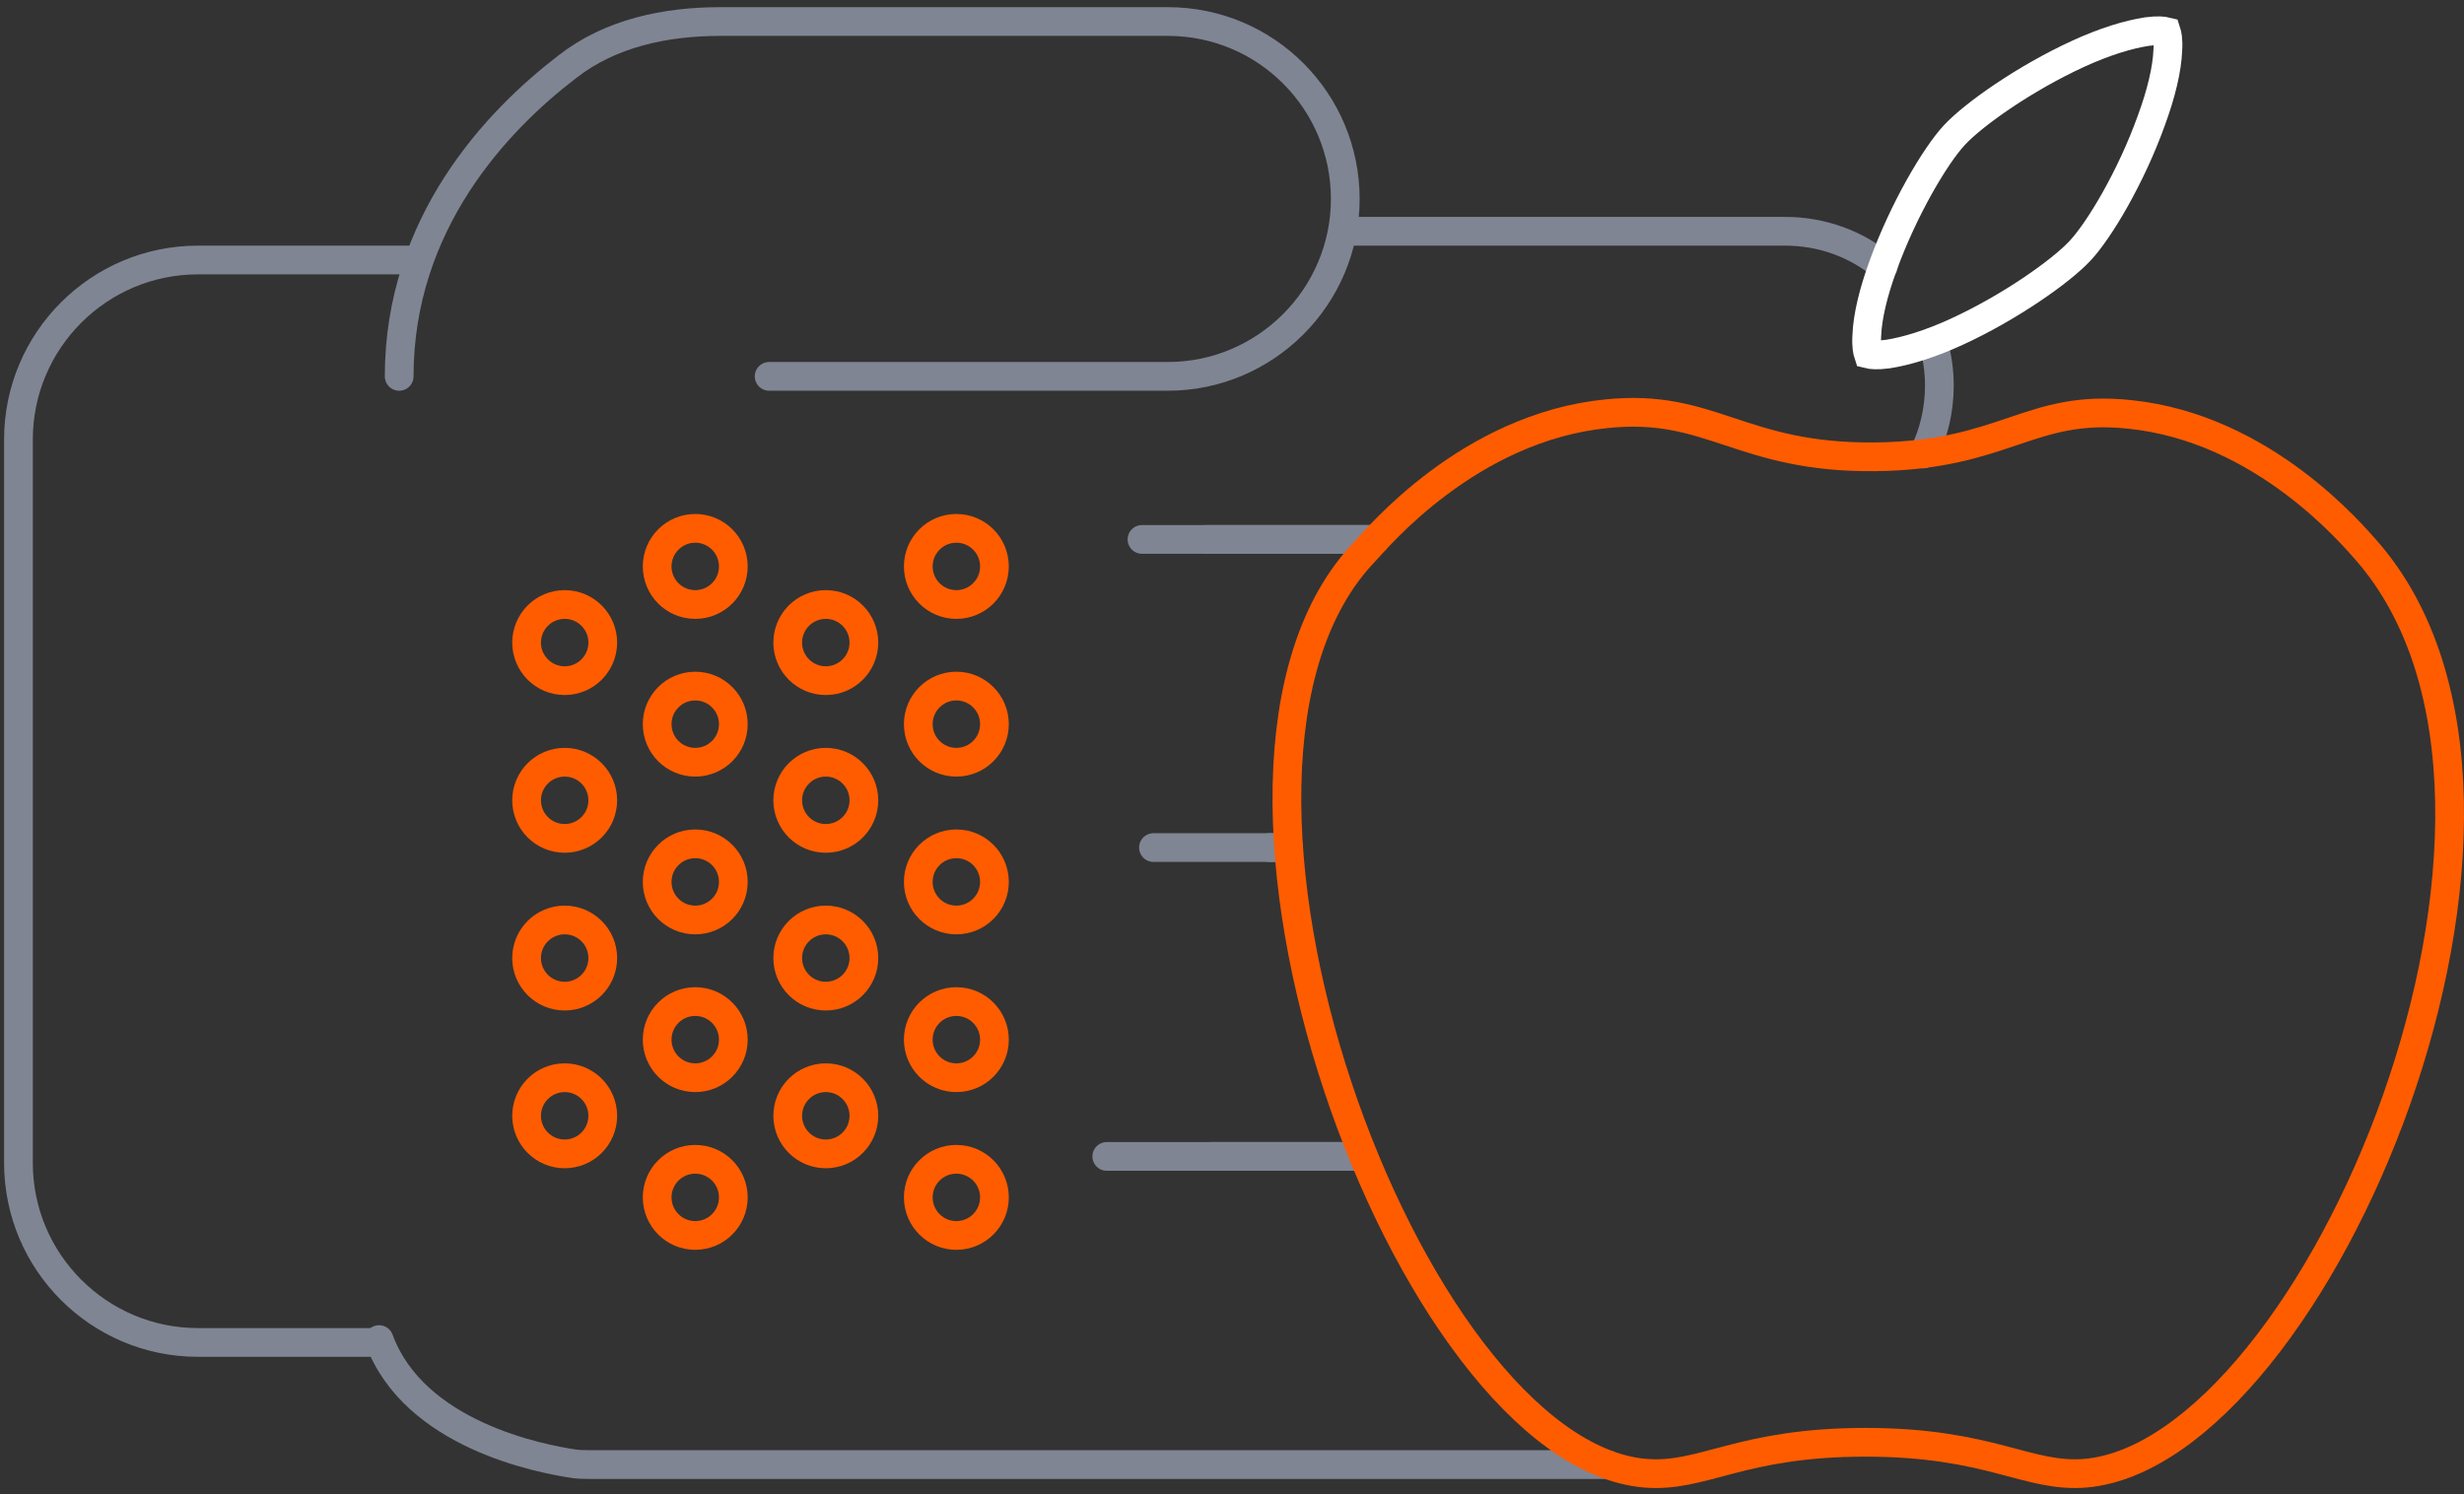 <?xml version="1.0" encoding="UTF-8"?> <svg xmlns="http://www.w3.org/2000/svg" width="343" height="208" viewBox="0 0 343 208" fill="none"><rect x="0" y="0" width="343" height="208" fill="#333333" stroke="none"/> <path d="M160.568 117.997H176.768H179.368" stroke="#808593" stroke-width="4" stroke-linecap="round"></path> <path d="M189.769 160.997H168.669" stroke="#808593" stroke-width="4" stroke-linecap="round"></path> <path d="M191.469 75.097H167.869H158.969" stroke="#808593" stroke-width="4" stroke-linecap="round"></path> <path d="M179.369 117.997H176.769" stroke="#808593" stroke-width="4" stroke-linecap="round"></path> <path d="M187.269 32.197H248.469C253.669 32.197 258.469 33.997 262.169 37.097" stroke="#808593" stroke-width="4" stroke-linecap="round"></path> <path d="M191.468 75.097H167.868" stroke="#808593" stroke-width="4" stroke-linecap="round"></path> <path d="M269.069 47.597C269.669 49.497 269.969 51.597 269.969 53.697C269.969 57.097 269.169 60.397 267.769 63.197" stroke="#808593" stroke-width="4" stroke-linecap="round"></path> <path d="M107.068 52.397H162.568C176.168 52.397 187.268 41.297 187.268 27.697C187.268 14.097 176.268 2.997 162.568 2.997H100.268C92.668 2.997 84.968 4.597 78.968 9.297C69.168 16.797 55.568 31.097 55.568 52.397" stroke="#808593" stroke-width="4" stroke-linecap="round"></path> <path d="M52.769 186.497C57.669 199.797 75.269 203.097 79.969 203.797C80.769 203.897 81.469 203.897 82.269 203.897H223.769" stroke="#808593" stroke-width="4" stroke-linecap="round"></path> <path d="M154.068 160.997H168.668H189.768" stroke="#808593" stroke-width="4" stroke-linecap="round"></path> <path d="M57.668 36.197H27.568C13.768 36.197 2.568 47.397 2.568 61.197V161.897C2.568 175.697 13.768 186.897 27.568 186.897H52.768" stroke="#808593" stroke-width="4" stroke-linecap="round"></path> <path d="M289.568 34.897C286.868 37.797 279.768 42.797 272.368 46.197C268.668 47.897 265.368 48.897 262.768 49.297C261.268 49.497 260.468 49.397 260.068 49.297C259.968 48.997 259.768 48.197 259.868 46.697C259.968 44.097 260.768 40.697 262.168 36.897C264.968 29.197 269.368 21.697 272.068 18.797C274.768 15.897 281.868 10.897 289.268 7.497C292.968 5.797 296.268 4.797 298.868 4.397C300.368 4.197 301.168 4.297 301.568 4.397C301.668 4.697 301.868 5.497 301.768 6.997C301.668 9.597 300.868 12.997 299.468 16.797C296.668 24.597 292.268 31.997 289.568 34.897Z" stroke="white" stroke-width="4"></path> <path d="M228.969 205.096C237.069 205.796 242.169 200.796 259.669 200.796C277.169 200.796 282.269 205.796 290.369 205.096C322.369 202.196 360.569 112.396 329.469 76.696C327.669 74.696 315.169 59.596 296.469 57.696C282.569 56.196 279.169 63.396 261.069 63.596C242.269 63.796 238.269 56.096 223.669 57.596C204.469 59.496 191.669 74.996 189.969 76.796C160.869 107.196 196.069 202.196 228.969 205.096Z" stroke="#FF5C00" stroke-width="4"></path> <circle cx="133.13" cy="166.7" r="5.301" transform="rotate(90 133.13 166.7)" stroke="#FF5C00" stroke-width="4" stroke-linecap="round"></circle> <circle cx="133.13" cy="144.739" r="5.301" transform="rotate(90 133.13 144.739)" stroke="#FF5C00" stroke-width="4" stroke-linecap="round"></circle> <circle cx="133.13" cy="122.779" r="5.301" transform="rotate(90 133.13 122.779)" stroke="#FF5C00" stroke-width="4" stroke-linecap="round"></circle> <circle cx="133.13" cy="100.818" r="5.301" transform="rotate(90 133.13 100.818)" stroke="#FF5C00" stroke-width="4" stroke-linecap="round"></circle> <circle cx="133.13" cy="78.858" r="5.301" transform="rotate(90 133.13 78.858)" stroke="#FF5C00" stroke-width="4" stroke-linecap="round"></circle> <circle cx="96.781" cy="166.7" r="5.301" transform="rotate(90 96.781 166.7)" stroke="#FF5C00" stroke-width="4" stroke-linecap="round"></circle> <circle cx="96.781" cy="144.739" r="5.301" transform="rotate(90 96.781 144.739)" stroke="#FF5C00" stroke-width="4" stroke-linecap="round"></circle> <circle cx="96.781" cy="122.779" r="5.301" transform="rotate(90 96.781 122.779)" stroke="#FF5C00" stroke-width="4" stroke-linecap="round"></circle> <circle cx="96.781" cy="100.818" r="5.301" transform="rotate(90 96.781 100.818)" stroke="#FF5C00" stroke-width="4" stroke-linecap="round"></circle> <circle cx="96.781" cy="78.858" r="5.301" transform="rotate(90 96.781 78.858)" stroke="#FF5C00" stroke-width="4" stroke-linecap="round"></circle> <circle cx="114.956" cy="155.341" r="5.301" transform="rotate(90 114.956 155.341)" stroke="#FF5C00" stroke-width="4" stroke-linecap="round"></circle> <circle cx="114.956" cy="133.381" r="5.301" transform="rotate(90 114.956 133.381)" stroke="#FF5C00" stroke-width="4" stroke-linecap="round"></circle> <circle cx="114.956" cy="111.42" r="5.301" transform="rotate(90 114.956 111.42)" stroke="#FF5C00" stroke-width="4" stroke-linecap="round"></circle> <circle cx="114.956" cy="89.46" r="5.301" transform="rotate(90 114.956 89.46)" stroke="#FF5C00" stroke-width="4" stroke-linecap="round"></circle> <circle cx="78.606" cy="155.341" r="5.301" transform="rotate(90 78.606 155.341)" stroke="#FF5C00" stroke-width="4" stroke-linecap="round"></circle> <circle cx="78.606" cy="133.381" r="5.301" transform="rotate(90 78.606 133.381)" stroke="#FF5C00" stroke-width="4" stroke-linecap="round"></circle> <circle cx="78.606" cy="111.42" r="5.301" transform="rotate(90 78.606 111.42)" stroke="#FF5C00" stroke-width="4" stroke-linecap="round"></circle> <circle cx="78.606" cy="89.46" r="5.301" transform="rotate(90 78.606 89.46)" stroke="#FF5C00" stroke-width="4" stroke-linecap="round"></circle> </svg> 